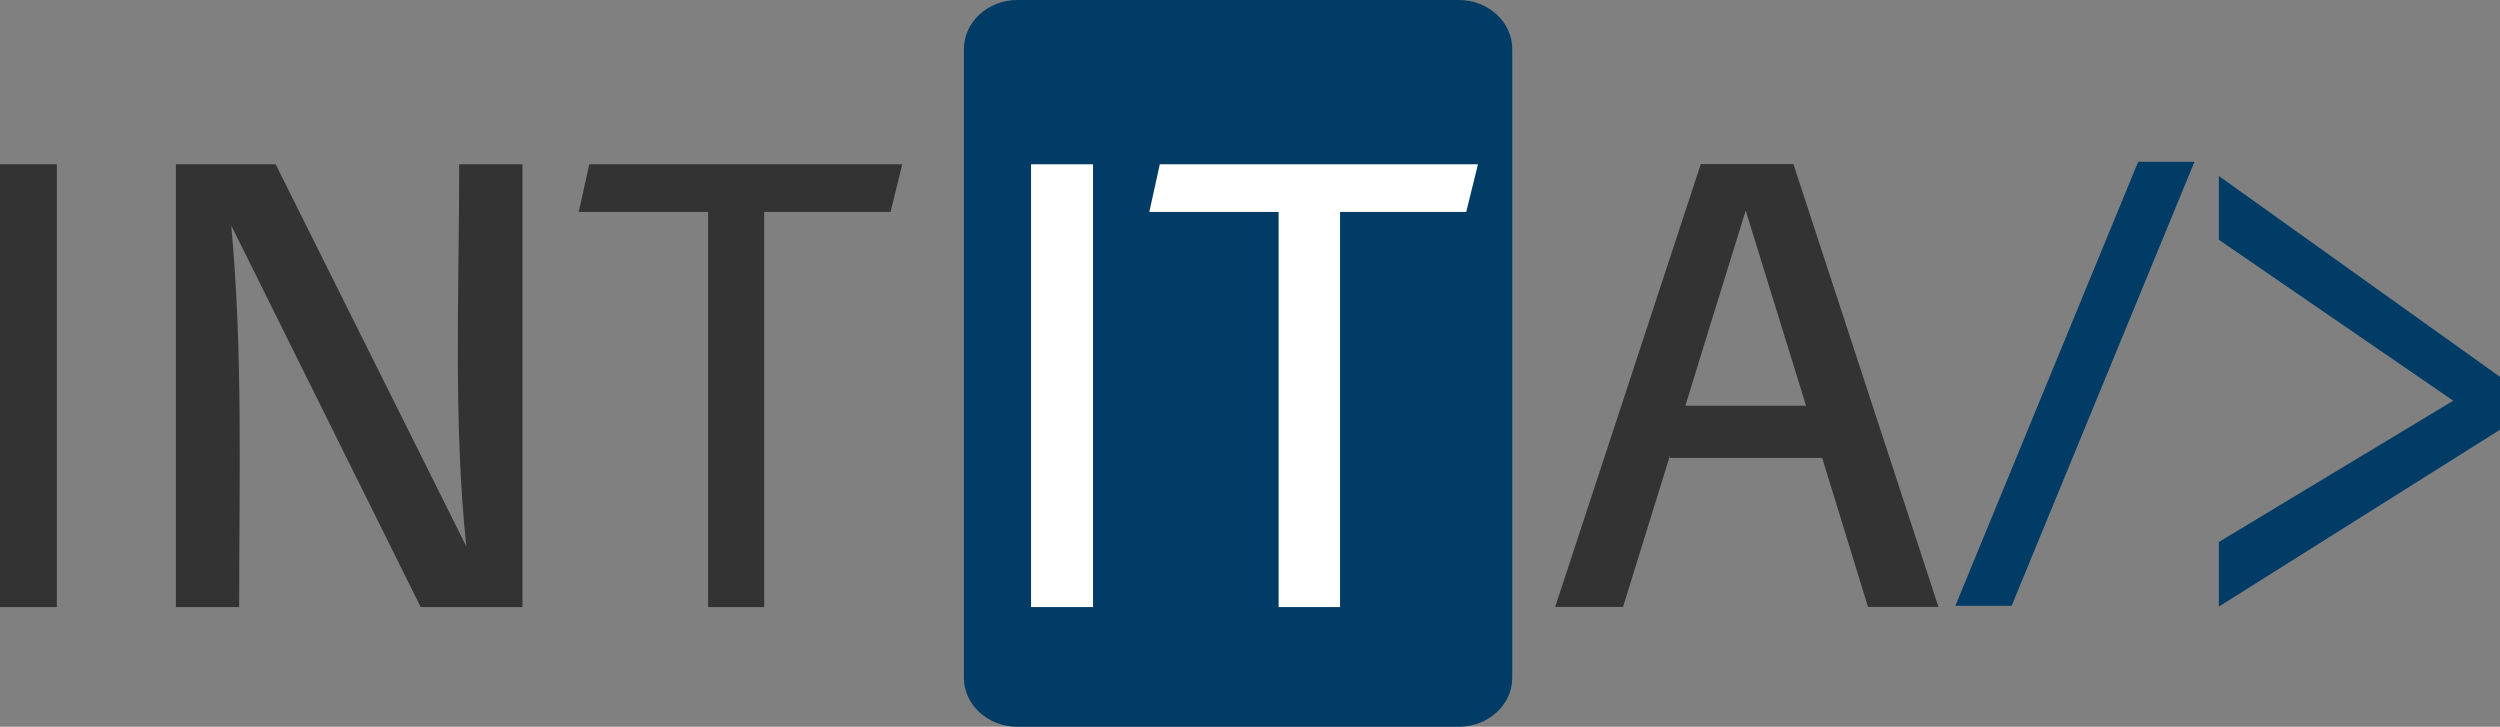 <svg width="86" height="25" viewBox="0 0 86 25" fill="none" xmlns="http://www.w3.org/2000/svg">
<rect x="0" y="0" width="86" height="25" fill="#808080" stroke="none"/>
<path fill-rule="evenodd" clip-rule="evenodd" d="M76.329 18.644L84.392 13.784L76.329 8.248V6.055L86 12.964V14.783L76.329 20.866V18.644Z" fill="#003C66"/>
<path fill-rule="evenodd" clip-rule="evenodd" d="M34.994 0H50.185C51.195 0 52.021 0.756 52.021 1.68V23.32C52.021 24.244 51.195 25 50.185 25H34.994C33.985 25 33.158 24.244 33.158 23.32V1.68C33.164 0.756 33.985 0 34.994 0Z" fill="#003C66"/>
<path fill-rule="evenodd" clip-rule="evenodd" d="M75.49 5.565H73.553L67.264 20.839H69.2L75.49 5.565Z" fill="#003C66"/>
<path d="M1.956 20.884V5.651H0V20.884H1.956ZM57.977 13.957H62.128C61.648 12.404 61.068 10.528 60.052 7.244C59.112 10.263 58.513 12.22 57.977 13.957ZM62.683 15.752H57.447V15.672C56.986 17.155 56.507 18.702 55.832 20.878H53.498L58.507 5.645H61.693L66.683 20.878H64.26C63.535 18.529 63.093 17.092 62.683 15.752ZM17.973 20.884V5.651H15.797C15.797 9.94 15.589 14.552 16.043 18.8L9.482 5.651H6.05V20.884H8.227C8.227 16.514 8.359 12.11 7.955 7.758L14.472 20.884H17.973ZM30.635 7.29L31.039 5.651H20.27L19.91 7.29H24.358V20.884H26.288V7.29H30.635Z" fill="#333333"/>
<path d="M37.6 20.884V5.651H35.468V20.884H37.6ZM50.438 7.29L50.842 5.651H39.897L39.537 7.29H43.984V20.884H46.098V7.29H50.438Z" fill="white"/>
</svg>
